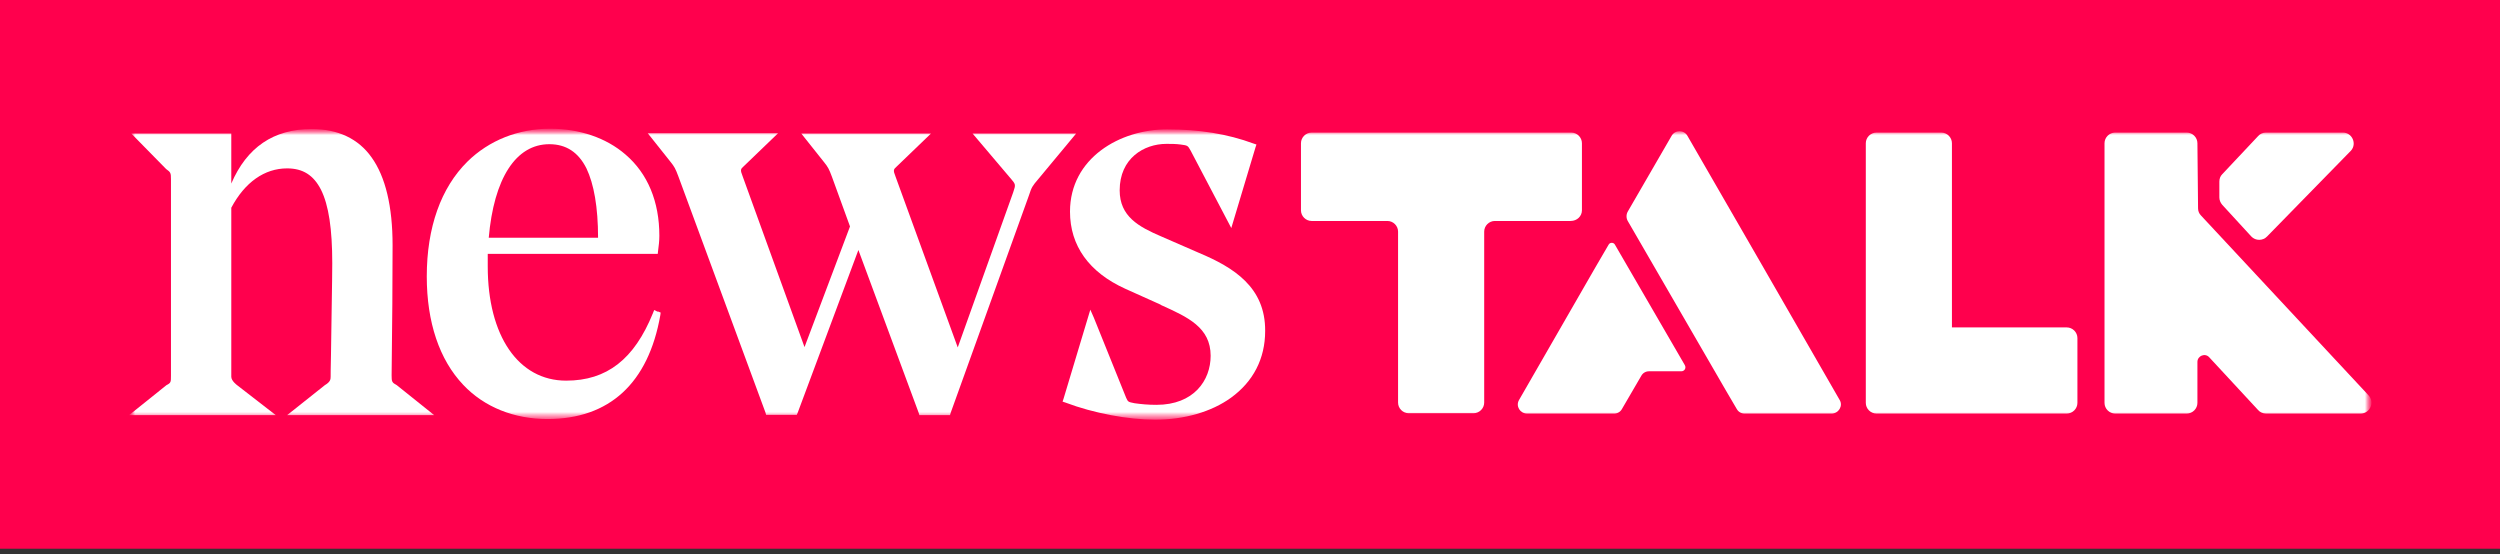 <svg xmlns="http://www.w3.org/2000/svg" fill="none" viewBox="0 0 361 80" height="80" width="361">
<rect x="0" y="0" width="361" height="80" fill="#333333" stroke="none"/>
<rect fill="#FF004D" height="79.234" width="361"></rect>
<mask height="43" width="325" y="18" x="18" maskUnits="userSpaceOnUse" style="mask-type:luminance" id="mask0_1_96">
<path fill="white" d="M342.368 18.632H18.632V60.601H342.368V18.632Z"></path>
</mask>
<g mask="url(#mask0_1_96)">
<mask height="43" width="325" y="18" x="18" maskUnits="userSpaceOnUse" style="mask-type:luminance" id="mask1_1_96">
<path fill="white" d="M342.368 18.632H18.632V60.601H342.368V18.632Z"></path>
</mask>
<g mask="url(#mask1_1_96)">
<path fill="white" d="M317.82 31.116C317.54 30.836 317.4 30.464 317.4 30.091L317.307 20.682C317.307 19.843 316.609 19.145 315.77 19.145H305.429C304.591 19.145 303.892 19.843 303.892 20.682V58.179C303.892 59.018 304.591 59.716 305.429 59.716H315.77C316.609 59.716 317.307 59.018 317.307 58.179V52.264C317.307 51.378 318.425 50.913 319.031 51.611L326.064 59.204C326.344 59.53 326.763 59.716 327.229 59.716H340.877C342.228 59.716 342.973 58.086 341.995 57.061L317.82 31.116Z"></path>
</g>
<mask height="43" width="325" y="18" x="18" maskUnits="userSpaceOnUse" style="mask-type:luminance" id="mask2_1_96">
<path fill="white" d="M342.368 18.632H18.632V60.601H342.368V18.632Z"></path>
</mask>
<g mask="url(#mask2_1_96)">
<path fill="white" d="M57.294 55.617C56.595 55.245 56.549 55.105 56.549 54.22C56.642 47.745 56.689 39.407 56.689 35.401C56.689 29.812 55.664 25.526 53.661 22.731C51.751 20.03 48.816 18.632 44.997 18.632C39.5 18.632 35.634 21.287 33.398 26.504V19.75V19.284H32.932H18.958L23.989 24.408C24.641 24.874 24.688 24.967 24.688 25.899V54.267C24.688 55.151 24.688 55.291 24.036 55.617L18.632 59.949H39.361H39.826L34.237 55.617C34.237 55.617 33.398 55.012 33.398 54.406V29.998C35.355 26.318 38.196 24.315 41.457 24.315C43.739 24.315 45.276 25.293 46.348 27.389C47.466 29.625 47.978 33.072 47.978 38.01C47.978 40.385 47.838 47.233 47.792 51.379C47.745 53.102 47.745 54.22 47.745 54.406C47.745 54.779 47.699 55.151 46.907 55.617L41.457 59.949H41.922H62.697L57.294 55.617Z"></path>
</g>
<mask height="43" width="325" y="18" x="18" maskUnits="userSpaceOnUse" style="mask-type:luminance" id="mask3_1_96">
<path fill="white" d="M342.368 18.632H18.632V60.601H342.368V18.632Z"></path>
</mask>
<g mask="url(#mask3_1_96)">
<path fill="white" d="M94.931 44.997L94.466 44.764L94.279 45.23C91.578 51.891 87.618 54.965 81.749 54.965C74.855 54.965 70.43 48.49 70.43 38.476V36.659H94.559H94.978L95.025 36.24C95.118 35.541 95.211 34.796 95.211 34.05C95.211 29.113 93.534 25.06 90.32 22.312C87.525 19.89 83.659 18.586 79.42 18.586C74.855 18.586 70.616 20.263 67.495 23.337C63.676 27.11 61.626 32.839 61.626 39.92C61.626 46.534 63.443 51.937 66.89 55.571C69.918 58.785 74.249 60.508 79.047 60.508C87.991 60.508 93.627 55.338 95.35 45.509L95.397 45.137L95.071 44.997H94.931ZM70.57 34.377C71.315 25.759 74.482 20.822 79.327 20.822C81.749 20.822 83.519 21.986 84.684 24.315C85.755 26.551 86.361 29.905 86.361 34.33H70.57V34.377Z"></path>
</g>
<mask height="43" width="325" y="18" x="18" maskUnits="userSpaceOnUse" style="mask-type:luminance" id="mask4_1_96">
<path fill="white" d="M342.368 18.632H18.632V60.601H342.368V18.632Z"></path>
</mask>
<g mask="url(#mask4_1_96)">
<path fill="white" d="M155.393 19.284H154.741H141.139H140.441L145.891 25.712L145.937 25.759C146.682 26.644 146.682 26.644 146.31 27.762L138.298 50.167L129.308 25.48C128.935 24.548 129.028 24.455 129.494 24.036L134.432 19.284H133.547H116.358H115.706L118.967 23.384C119.573 24.129 119.712 24.408 120.131 25.526L122.74 32.7L116.172 50.121L107.229 25.433C106.856 24.501 106.949 24.408 107.415 23.989L112.353 19.238H111.467H94.186H93.534L96.795 23.337C97.4 24.082 97.54 24.362 97.959 25.48L110.536 59.577L110.629 59.903H110.955H114.728H115.054L115.194 59.577L123.951 36.1L132.662 59.623L132.755 59.949H133.081H136.854H137.18L137.273 59.623L148.592 28.181C148.965 27.017 149.105 26.83 149.897 25.899L155.393 19.284Z"></path>
</g>
<mask height="43" width="325" y="18" x="18" maskUnits="userSpaceOnUse" style="mask-type:luminance" id="mask5_1_96">
<path fill="white" d="M342.368 18.632H18.632V60.601H342.368V18.632Z"></path>
</mask>
<g mask="url(#mask5_1_96)">
<path fill="white" d="M173.14 36.519L167.69 34.144C164.43 32.746 161.681 31.256 161.681 27.483C161.681 22.871 165.175 20.775 168.436 20.775C169.088 20.775 169.786 20.775 170.485 20.868C171.51 21.008 171.51 21.008 171.929 21.753L177.286 31.954L177.798 32.932L181.292 21.287L181.432 20.868L181.012 20.728C177.239 19.331 173.14 18.679 168.529 18.679C161.728 18.679 154.508 22.825 154.508 30.557C154.508 35.494 157.256 39.314 162.473 41.69L167.551 43.972L167.69 44.065C171.51 45.789 174.817 47.279 174.817 51.378C174.817 54.919 172.395 58.459 166.992 58.459C165.781 58.459 164.802 58.365 163.824 58.226C162.893 58.039 162.893 58.039 162.613 57.434L157.955 45.882L157.443 44.717L153.576 57.574L153.437 57.993L153.856 58.133C157.908 59.67 162.893 60.601 166.805 60.601C170.998 60.601 174.91 59.483 177.752 57.434C180.966 55.105 182.689 51.798 182.689 47.792C182.736 41.457 178.124 38.615 173.14 36.519Z"></path>
</g>
<mask height="43" width="325" y="18" x="18" maskUnits="userSpaceOnUse" style="mask-type:luminance" id="mask6_1_96">
<path fill="white" d="M342.368 18.632H18.632V60.601H342.368V18.632Z"></path>
</mask>
<g mask="url(#mask6_1_96)">
<path fill="white" d="M228.431 30.371V20.682C228.431 19.843 227.733 19.145 226.894 19.145H189.397C188.558 19.145 187.86 19.843 187.86 20.682V30.371C187.86 31.209 188.558 31.908 189.397 31.908H200.343C201.182 31.908 201.881 32.606 201.881 33.445V58.133C201.881 58.971 202.579 59.67 203.418 59.67H212.78C213.619 59.67 214.318 58.971 214.318 58.133V33.445C214.318 32.606 215.016 31.908 215.855 31.908H226.801C227.733 31.908 228.431 31.209 228.431 30.371Z"></path>
</g>
<mask height="43" width="325" y="18" x="18" maskUnits="userSpaceOnUse" style="mask-type:luminance" id="mask7_1_96">
<path fill="white" d="M342.368 18.632H18.632V60.601H342.368V18.632Z"></path>
</mask>
<g mask="url(#mask7_1_96)">
<path fill="white" d="M298.442 47.279H281.859V20.682C281.859 19.843 281.161 19.145 280.322 19.145H270.96C270.121 19.145 269.422 19.843 269.422 20.682V58.179C269.422 59.018 270.121 59.716 270.96 59.716H275.897H281.207H298.442C299.281 59.716 299.979 59.018 299.979 58.179V48.816C299.979 47.978 299.281 47.279 298.442 47.279Z"></path>
</g>
<mask height="43" width="325" y="18" x="18" maskUnits="userSpaceOnUse" style="mask-type:luminance" id="mask8_1_96">
<path fill="white" d="M342.368 18.632H18.632V60.601H342.368V18.632Z"></path>
</mask>
<g mask="url(#mask8_1_96)">
<path fill="white" d="M338.315 19.145H327.182C326.763 19.145 326.344 19.331 326.065 19.657L320.894 25.154C320.615 25.433 320.475 25.806 320.475 26.225V28.507C320.475 28.88 320.615 29.253 320.894 29.579L325.086 34.144C325.692 34.796 326.763 34.796 327.369 34.144L339.48 21.753C340.365 20.775 339.666 19.145 338.315 19.145Z"></path>
</g>
<mask height="43" width="325" y="18" x="18" maskUnits="userSpaceOnUse" style="mask-type:luminance" id="mask9_1_96">
<path fill="white" d="M342.368 18.632H18.632V60.601H342.368V18.632Z"></path>
</mask>
<g mask="url(#mask9_1_96)">
<path fill="white" d="M233.183 35.308C232.996 34.982 232.484 34.982 232.298 35.308L230.341 38.662L219.348 57.76C218.836 58.645 219.488 59.716 220.513 59.716H233.09C233.555 59.716 233.975 59.483 234.207 59.064L237.002 54.266C237.235 53.847 237.654 53.614 238.12 53.614H242.778C243.244 53.614 243.524 53.148 243.291 52.729L233.183 35.308Z"></path>
</g>
<mask height="43" width="325" y="18" x="18" maskUnits="userSpaceOnUse" style="mask-type:luminance" id="mask10_1_96">
<path fill="white" d="M342.368 18.632H18.632V60.601H342.368V18.632Z"></path>
</mask>
<g mask="url(#mask10_1_96)">
<path fill="white" d="M265.649 57.76L254.656 38.662L243.663 19.61C243.151 18.725 241.893 18.725 241.381 19.61L235.046 30.557C234.813 30.976 234.813 31.488 235.046 31.908L249.206 56.363L250.79 59.064C251.023 59.483 251.442 59.716 251.908 59.716H264.485C265.51 59.716 266.162 58.599 265.649 57.76Z"></path>
</g>
</g>
</svg>
